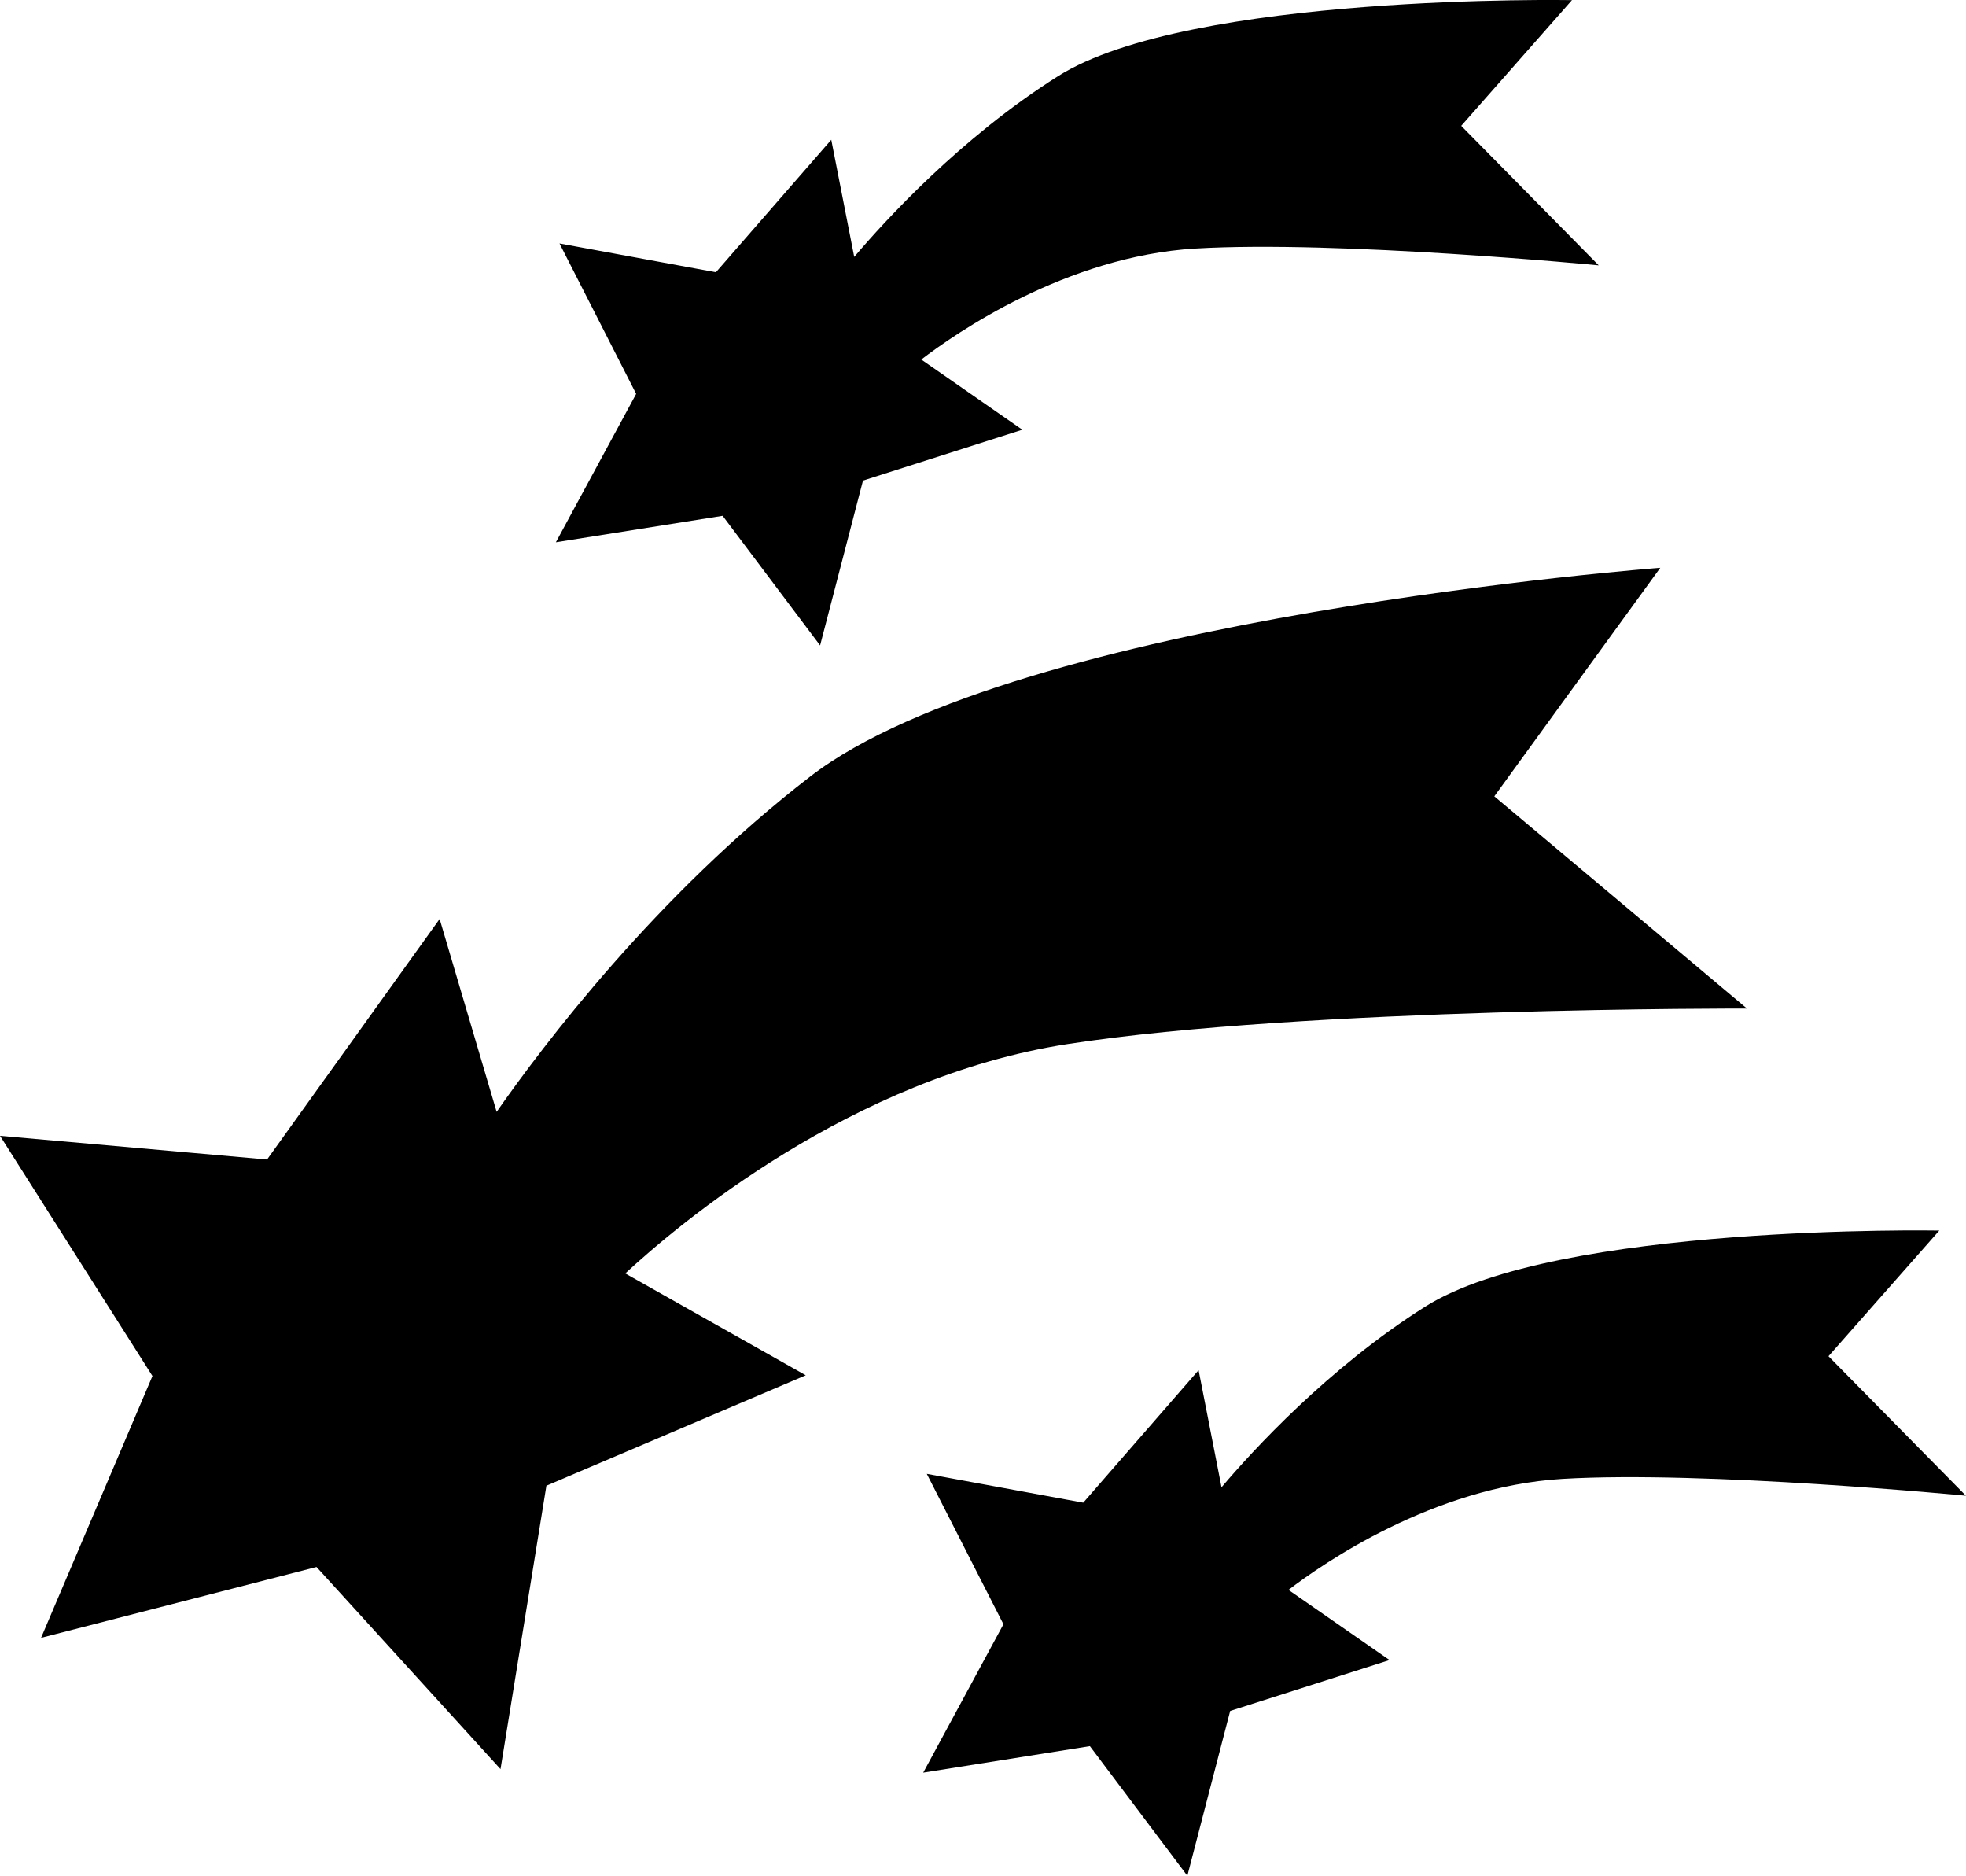<?xml version="1.0" encoding="iso-8859-1"?>
<!-- Generator: Adobe Illustrator 16.0.0, SVG Export Plug-In . SVG Version: 6.00 Build 0)  -->
<!DOCTYPE svg PUBLIC "-//W3C//DTD SVG 1.1//EN" "http://www.w3.org/Graphics/SVG/1.1/DTD/svg11.dtd">
<svg version="1.1" id="Layer_1" xmlns="http://www.w3.org/2000/svg" xmlns:xlink="http://www.w3.org/1999/xlink" x="0px" y="0px"
	 width="45.627px" height="43.523px" viewBox="0 0 45.627 43.523" style="enable-background:new 0 0 45.627 43.523;"
	 xml:space="preserve">
<g>
	<path d="M42.436,31.468l2.571-2.916c0,0-8.875-0.163-11.931,1.765c-2.261,1.43-4.012,3.349-4.727,4.192l-0.532-2.718l-2.677,3.075
		l-3.631-0.669l1.779,3.49l-1.862,3.443l3.868-0.615l2.262,3.008l0.994-3.825l3.698-1.18l-2.345-1.628
		c0.78-0.599,3.357-2.396,6.362-2.576c3.306-0.196,9.36,0.391,9.36,0.391L42.436,31.468z"/>
	<path d="M16.771,11.968l2.262,3.008l0.995-3.825l3.698-1.18l-2.345-1.629c0.78-0.598,3.357-2.396,6.361-2.575
		c3.306-0.196,9.361,0.39,9.361,0.39L33.912,2.92l2.57-2.917c0,0-8.874-0.162-11.93,1.766c-2.262,1.43-4.012,3.349-4.727,4.192
		l-0.533-2.718l-2.677,3.074l-3.63-0.668l1.779,3.49l-1.863,3.443L16.771,11.968z"/>
	<path d="M24.776,24.225c5.517-0.853,15.768-0.824,15.768-0.824l-5.864-4.924l3.852-5.302c0,0-14.914,1.128-19.735,4.847
		c-3.569,2.754-6.205,6.249-7.271,7.776l-1.323-4.475l-4.005,5.581L0,26.354l3.538,5.573l-2.585,6.075l6.393-1.644l4.27,4.69
		l1.065-6.576l6.019-2.562l-4.189-2.363C15.725,28.424,19.766,24.999,24.776,24.225z"/>
</g>
<g>
</g>
<g>
</g>
<g>
</g>
<g>
</g>
<g>
</g>
<g>
</g>
<g>
</g>
<g>
</g>
<g>
</g>
<g>
</g>
<g>
</g>
<g>
</g>
<g>
</g>
<g>
</g>
<g>
</g>
</svg>
